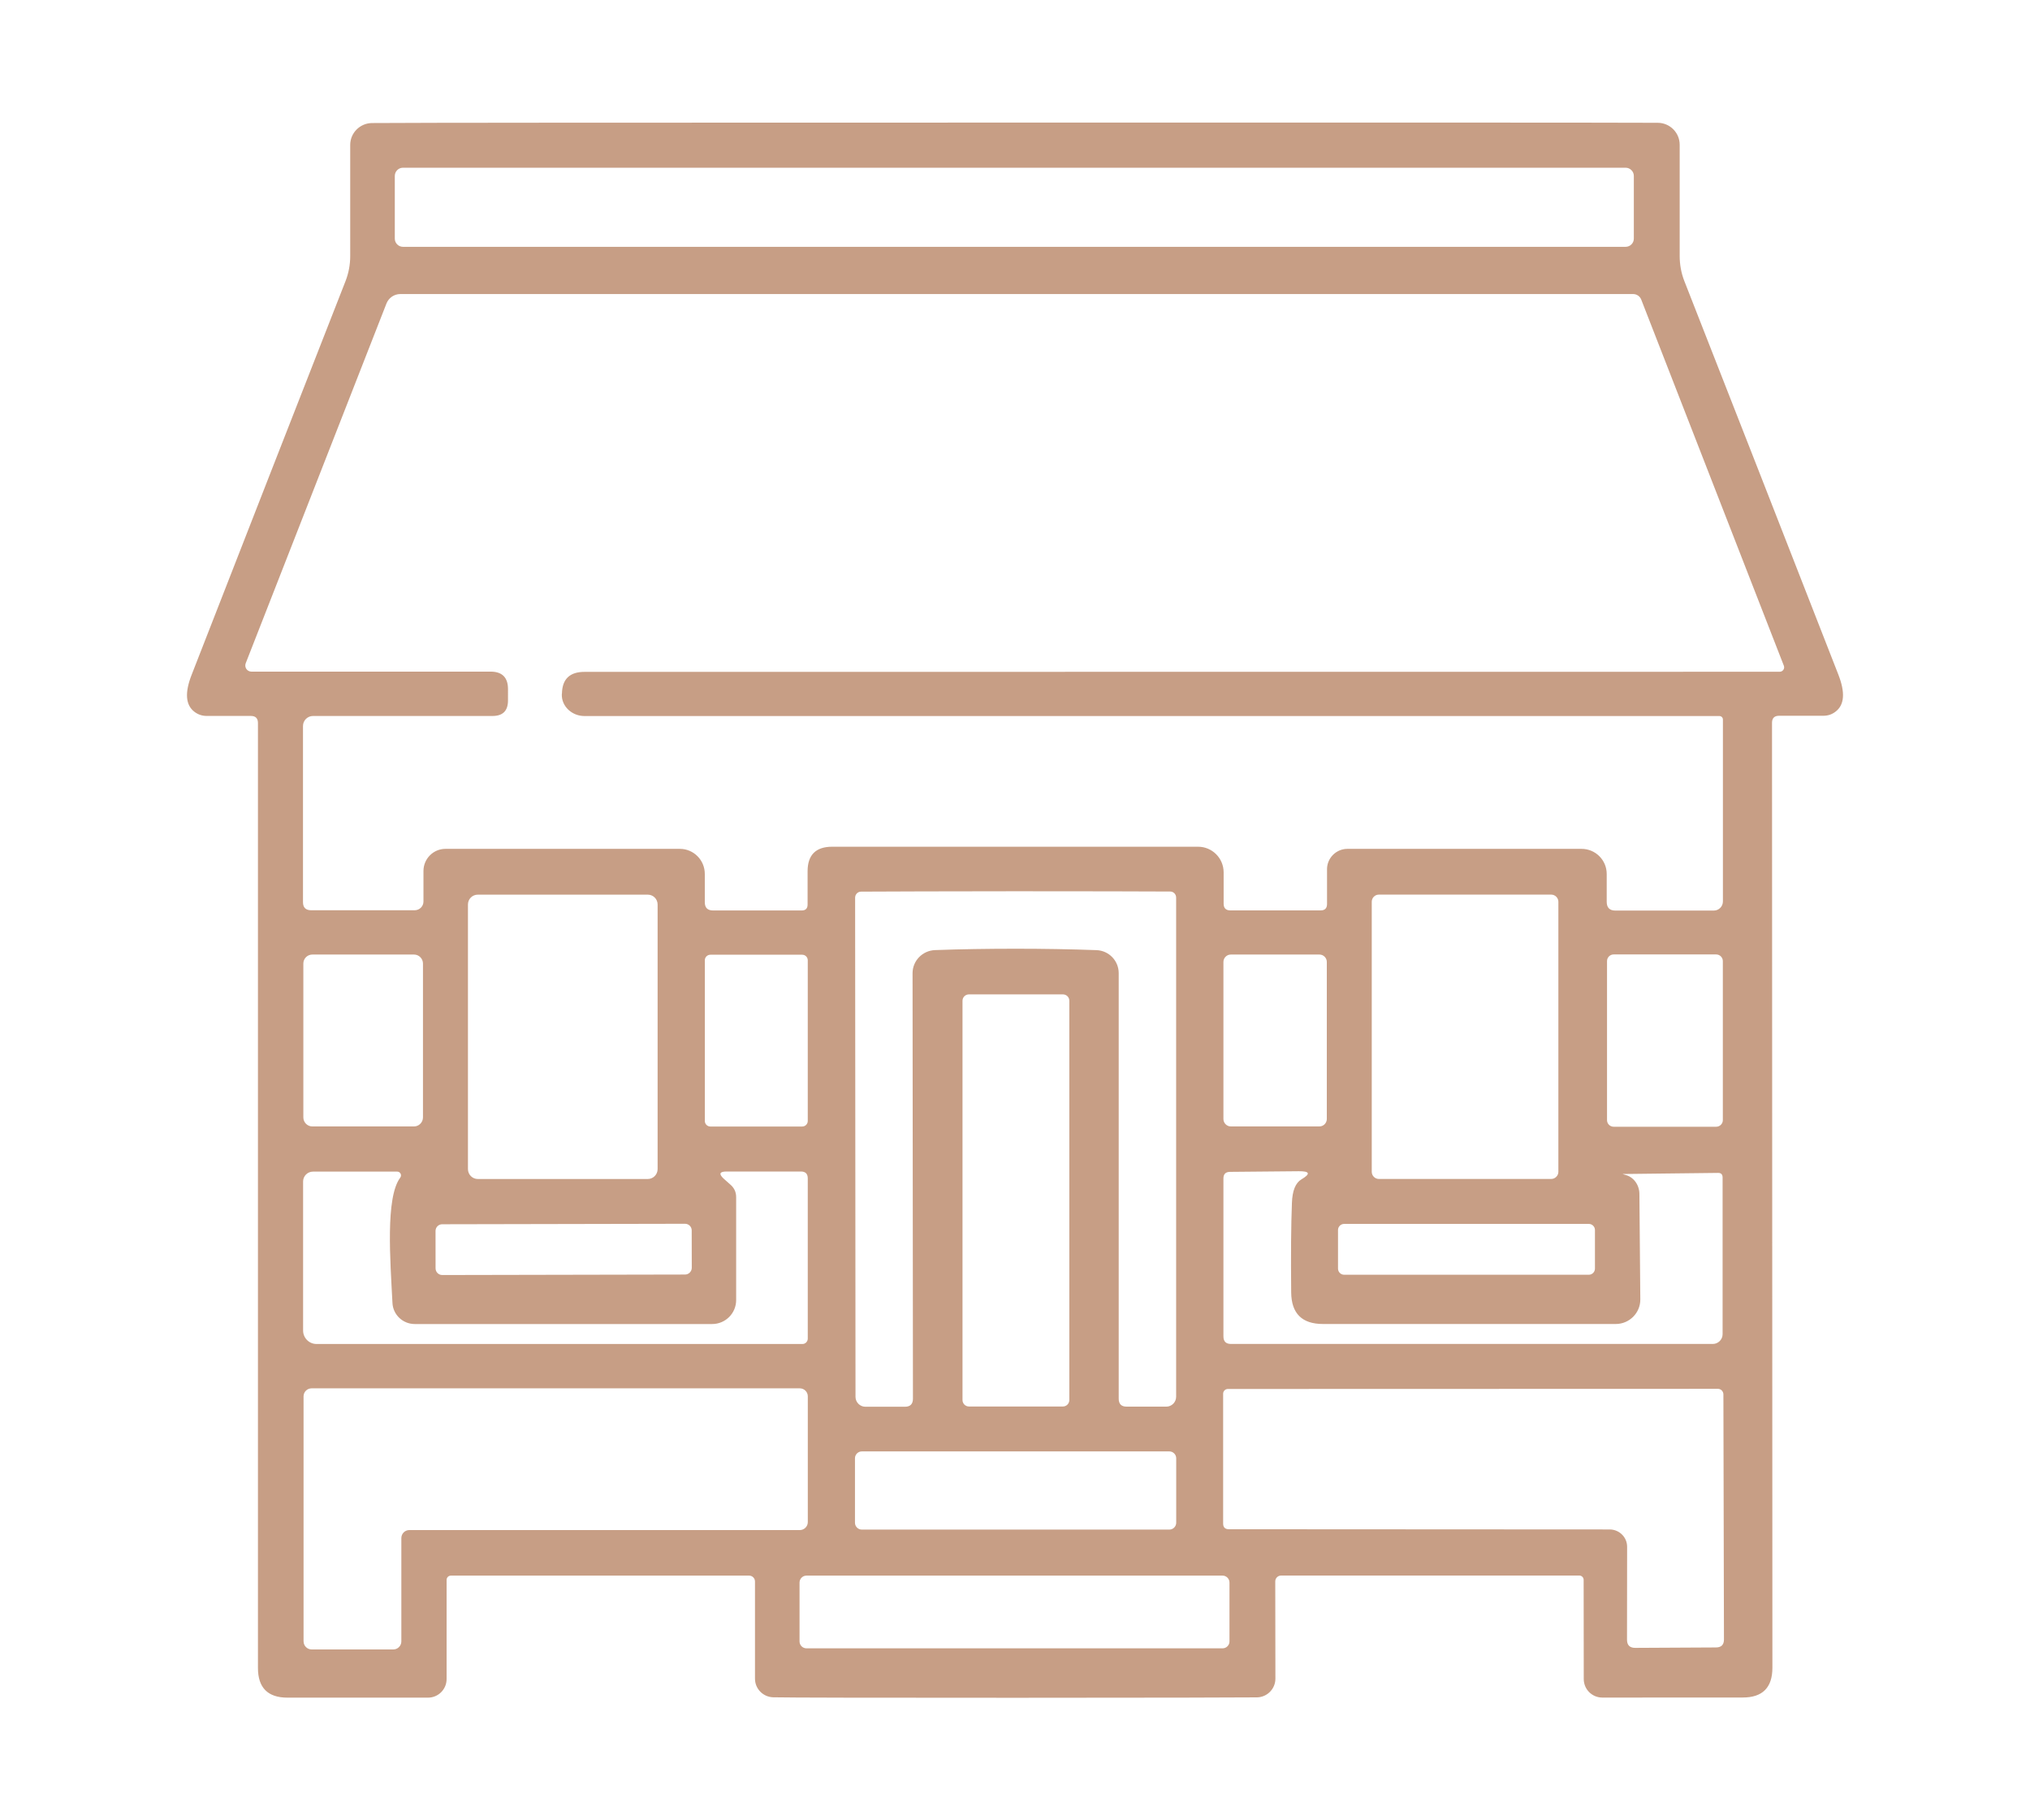 <?xml version="1.0" encoding="utf-8"?>
<!-- Generator: Adobe Illustrator 16.0.0, SVG Export Plug-In . SVG Version: 6.00 Build 0)  -->
<!DOCTYPE svg PUBLIC "-//W3C//DTD SVG 1.1//EN" "http://www.w3.org/Graphics/SVG/1.1/DTD/svg11.dtd">
<svg version="1.1" id="Calque_1" xmlns="http://www.w3.org/2000/svg" xmlns:xlink="http://www.w3.org/1999/xlink" x="0px" y="0px"
	 width="58px" height="52px" viewBox="0 0 58 52" enable-background="new 0 0 58 52" xml:space="preserve">
<g>
	<g>
		<path fill="#C79E85" d="M29.003,48.5c-4.153,0-6.459-0.004-6.911-0.014c-0.289-0.008-0.521-0.242-0.521-0.532v-2.777
			c0-0.092-0.075-0.167-0.167-0.167h-8.521c-0.068,0-0.123,0.054-0.123,0.123v2.833c0,0.292-0.238,0.53-0.531,0.53H8.215
			c-0.563,0-0.845-0.283-0.845-0.848V20.653c0-0.133-0.068-0.201-0.201-0.201H5.906c-0.133,0-0.252-0.041-0.357-0.123
			c-0.248-0.194-0.272-0.545-0.075-1.049c1.557-3.987,3.02-7.739,4.398-11.249c0.089-0.228,0.134-0.47,0.134-0.715V4.141
			c0-0.343,0.278-0.623,0.623-0.626c1.215-0.01,7.34-0.013,18.367-0.013c11.031-0.003,17.156,0,18.372,0.006
			c0.344,0.003,0.623,0.283,0.623,0.626v3.177c0,0.245,0.044,0.49,0.132,0.715c1.379,3.514,2.847,7.262,4.403,11.249
			c0.196,0.504,0.174,0.854-0.075,1.049c-0.102,0.082-0.221,0.123-0.357,0.123H50.83c-0.133,0-0.201,0.068-0.201,0.201l0.011,26.994
			c0,0.567-0.282,0.85-0.845,0.85l-4.013,0.002c-0.297,0-0.532-0.238-0.532-0.53l-0.003-2.833c0-0.067-0.055-0.123-0.122-0.123
			h-8.522c-0.092,0-0.167,0.075-0.167,0.167l0.004,2.779c0,0.288-0.231,0.526-0.521,0.534C35.462,48.492,33.16,48.5,29.003,48.5
			 M46.681,5.026c0-0.129-0.106-0.235-0.236-0.235H11.514c-0.129,0-0.234,0.106-0.234,0.235v1.791c0,0.129,0.105,0.234,0.234,0.234
			h34.931c0.13,0,0.236-0.105,0.236-0.234V5.026 M14.514,20.01c0,0.296-0.147,0.443-0.443,0.443H8.943
			c-0.157,0-0.286,0.129-0.286,0.286v5.033c0,0.153,0.078,0.231,0.235,0.231h2.954c0.141,0,0.253-0.112,0.253-0.249v-0.872
			c0-0.351,0.282-0.633,0.629-0.633h6.697c0.392,0,0.712,0.32,0.712,0.715v0.807c0,0.16,0.078,0.238,0.238,0.238h2.533
			c0.111,0,0.166-0.059,0.166-0.17v-0.95c0-0.466,0.235-0.701,0.702-0.701h10.456c0.401,0,0.729,0.327,0.729,0.732v0.893
			c0,0.129,0.063,0.194,0.193,0.194h2.581c0.119,0,0.18-0.062,0.18-0.181V24.83c0-0.319,0.263-0.581,0.582-0.581h6.69
			c0.398,0,0.719,0.32,0.719,0.718v0.793c0,0.167,0.082,0.252,0.248,0.252h2.81c0.146,0,0.262-0.116,0.262-0.262v-5.196
			c0-0.055-0.044-0.099-0.099-0.099H16.702c-0.364,0-0.66-0.279-0.65-0.619l0.004-0.034c0.011-0.405,0.225-0.609,0.644-0.609
			l34.148-0.003c0.088,0,0.152-0.088,0.119-0.173L46.892,8.557C46.854,8.461,46.762,8.4,46.66,8.4H11.438
			c-0.177,0-0.333,0.109-0.397,0.272L7.02,18.948c-0.044,0.116,0.041,0.238,0.163,0.238h6.834c0.329,0,0.497,0.167,0.497,0.497
			V20.01 M29.017,27.102c0.794,0,1.563,0.013,2.309,0.04c0.357,0.012,0.637,0.304,0.637,0.657v12.155
			c0,0.153,0.074,0.229,0.229,0.229h1.13c0.156,0,0.282-0.127,0.282-0.283V25.641c0-0.095-0.074-0.173-0.17-0.173
			c-0.813-0.004-2.285-0.008-4.416-0.008c-2.131,0.004-3.605,0.004-4.415,0.011c-0.097,0-0.171,0.078-0.171,0.174l0.011,14.258
			c0,0.156,0.129,0.283,0.282,0.283h1.131c0.152,0,0.228-0.079,0.228-0.229l-0.011-12.155c0-0.357,0.284-0.646,0.638-0.661
			C27.454,27.114,28.224,27.102,29.017,27.102 M18.789,25.839c0-0.157-0.126-0.282-0.282-0.282h-4.855
			c-0.156,0-0.282,0.125-0.282,0.282v7.558c0,0.156,0.126,0.283,0.282,0.283h4.855c0.156,0,0.282-0.127,0.282-0.283V25.839
			 M44.525,25.76c0-0.112-0.093-0.204-0.205-0.204h-4.923c-0.112,0-0.204,0.091-0.204,0.204v7.715c0,0.111,0.092,0.204,0.204,0.204
			h4.923c0.112,0,0.205-0.093,0.205-0.204V25.76 M12.085,27.527c0-0.144-0.115-0.259-0.258-0.259H8.926
			c-0.144,0-0.259,0.115-0.259,0.259v4.392c0,0.143,0.115,0.26,0.259,0.26h2.901c0.143,0,0.258-0.117,0.258-0.26V27.527
			 M23.079,27.432c0-0.088-0.071-0.159-0.16-0.159h-2.621c-0.089,0-0.16,0.071-0.16,0.159v4.589c0,0.089,0.071,0.16,0.16,0.16h2.621
			c0.089,0,0.16-0.071,0.16-0.16V27.432 M37.909,27.479c0-0.115-0.095-0.211-0.21-0.211h-2.534c-0.115,0-0.21,0.096-0.21,0.211
			v4.487c0,0.115,0.095,0.212,0.21,0.212h2.534c0.115,0,0.21-0.097,0.21-0.212V27.479 M49.224,27.455c0-0.104-0.086-0.19-0.191-0.19
			h-2.928c-0.105,0-0.19,0.086-0.19,0.19v4.543c0,0.105,0.085,0.189,0.19,0.189h2.928c0.105,0,0.191-0.084,0.191-0.189V27.455
			 M30.552,28.589c0-0.103-0.081-0.183-0.184-0.183h-2.683c-0.102,0-0.185,0.08-0.185,0.183v11.405c0,0.102,0.083,0.185,0.185,0.185
			h2.683c0.103,0,0.184-0.083,0.184-0.185V28.589 M21.033,37.139c0,0.378-0.307,0.684-0.685,0.684h-8.498
			c-0.34,0-0.622-0.265-0.637-0.605c-0.061-1.208-0.204-3.009,0.222-3.576c0.054-0.071,0.003-0.173-0.085-0.173H8.943
			c-0.157,0-0.283,0.127-0.283,0.282v4.257c0,0.212,0.171,0.385,0.382,0.385H22.93c0.081,0,0.149-0.069,0.149-0.154v-4.575
			c0-0.133-0.065-0.198-0.197-0.198h-2.121c-0.204,0-0.231,0.069-0.082,0.206l0.201,0.179c0.102,0.092,0.153,0.209,0.153,0.348
			V37.139 M46.4,33.537h-0.037H46.36c0.037,0.014,0.062,0.02,0.068,0.023c0.238,0.054,0.408,0.278,0.412,0.541l0.026,3.016
			c0.004,0.389-0.313,0.705-0.701,0.705h-8.365c-0.6,0-0.902-0.3-0.909-0.899c-0.011-1.072-0.004-1.924,0.021-2.556
			c0.011-0.352,0.103-0.576,0.269-0.675c0.27-0.159,0.245-0.238-0.077-0.234l-1.961,0.018c-0.126,0.002-0.188,0.063-0.188,0.19
			v4.506c0,0.148,0.07,0.22,0.218,0.22h13.765c0.153,0,0.279-0.127,0.279-0.279v-4.474c0-0.092-0.044-0.136-0.133-0.133L46.4,33.537
			 M19.763,35.149c0.001-0.105-0.085-0.19-0.191-0.19l-6.938,0.014c-0.104,0-0.189,0.084-0.19,0.19l0.001,1.068
			c0,0.107,0.085,0.192,0.191,0.192l6.938-0.014c0.104,0,0.19-0.087,0.191-0.19L19.763,35.149 M45.57,35.136
			c0-0.094-0.079-0.173-0.174-0.173h-6.993c-0.095,0-0.174,0.079-0.174,0.173v1.104c0,0.096,0.079,0.175,0.174,0.175h6.993
			c0.095,0,0.174-0.079,0.174-0.175V35.136 M8.674,46.89c0,0.124,0.103,0.229,0.229,0.229h2.335c0.126,0,0.229-0.104,0.229-0.229
			v-2.952c0-0.127,0.102-0.229,0.228-0.229h11.156c0.127,0,0.229-0.103,0.229-0.227v-3.594c0-0.125-0.102-0.228-0.229-0.228H8.902
			c-0.126,0-0.229,0.103-0.229,0.228V46.89 M46.489,44.186l-0.003,2.655c0,0.154,0.077,0.233,0.234,0.233l2.305-0.012
			c0.154,0,0.231-0.075,0.231-0.228l-0.016-7.006c-0.004-0.087-0.072-0.154-0.157-0.154l-14,0.004c-0.074,0-0.136,0.06-0.136,0.135
			v3.709c0,0.107,0.054,0.163,0.166,0.163l10.882,0.006C46.268,43.695,46.489,43.912,46.489,44.186 M33.606,41.656
			c0-0.105-0.089-0.194-0.194-0.194h-8.79c-0.106,0-0.194,0.089-0.194,0.194v1.845c0,0.105,0.088,0.194,0.194,0.194h8.79
			c0.105,0,0.194-0.089,0.194-0.194V41.656 M35.128,45.208c0-0.109-0.089-0.198-0.197-0.198H23.042
			c-0.109,0-0.198,0.089-0.198,0.198v1.682c0,0.109,0.089,0.197,0.198,0.197h11.889c0.108,0,0.197-0.088,0.197-0.197V45.208
			L35.128,45.208z"/>
	</g>
</g>
</svg>
